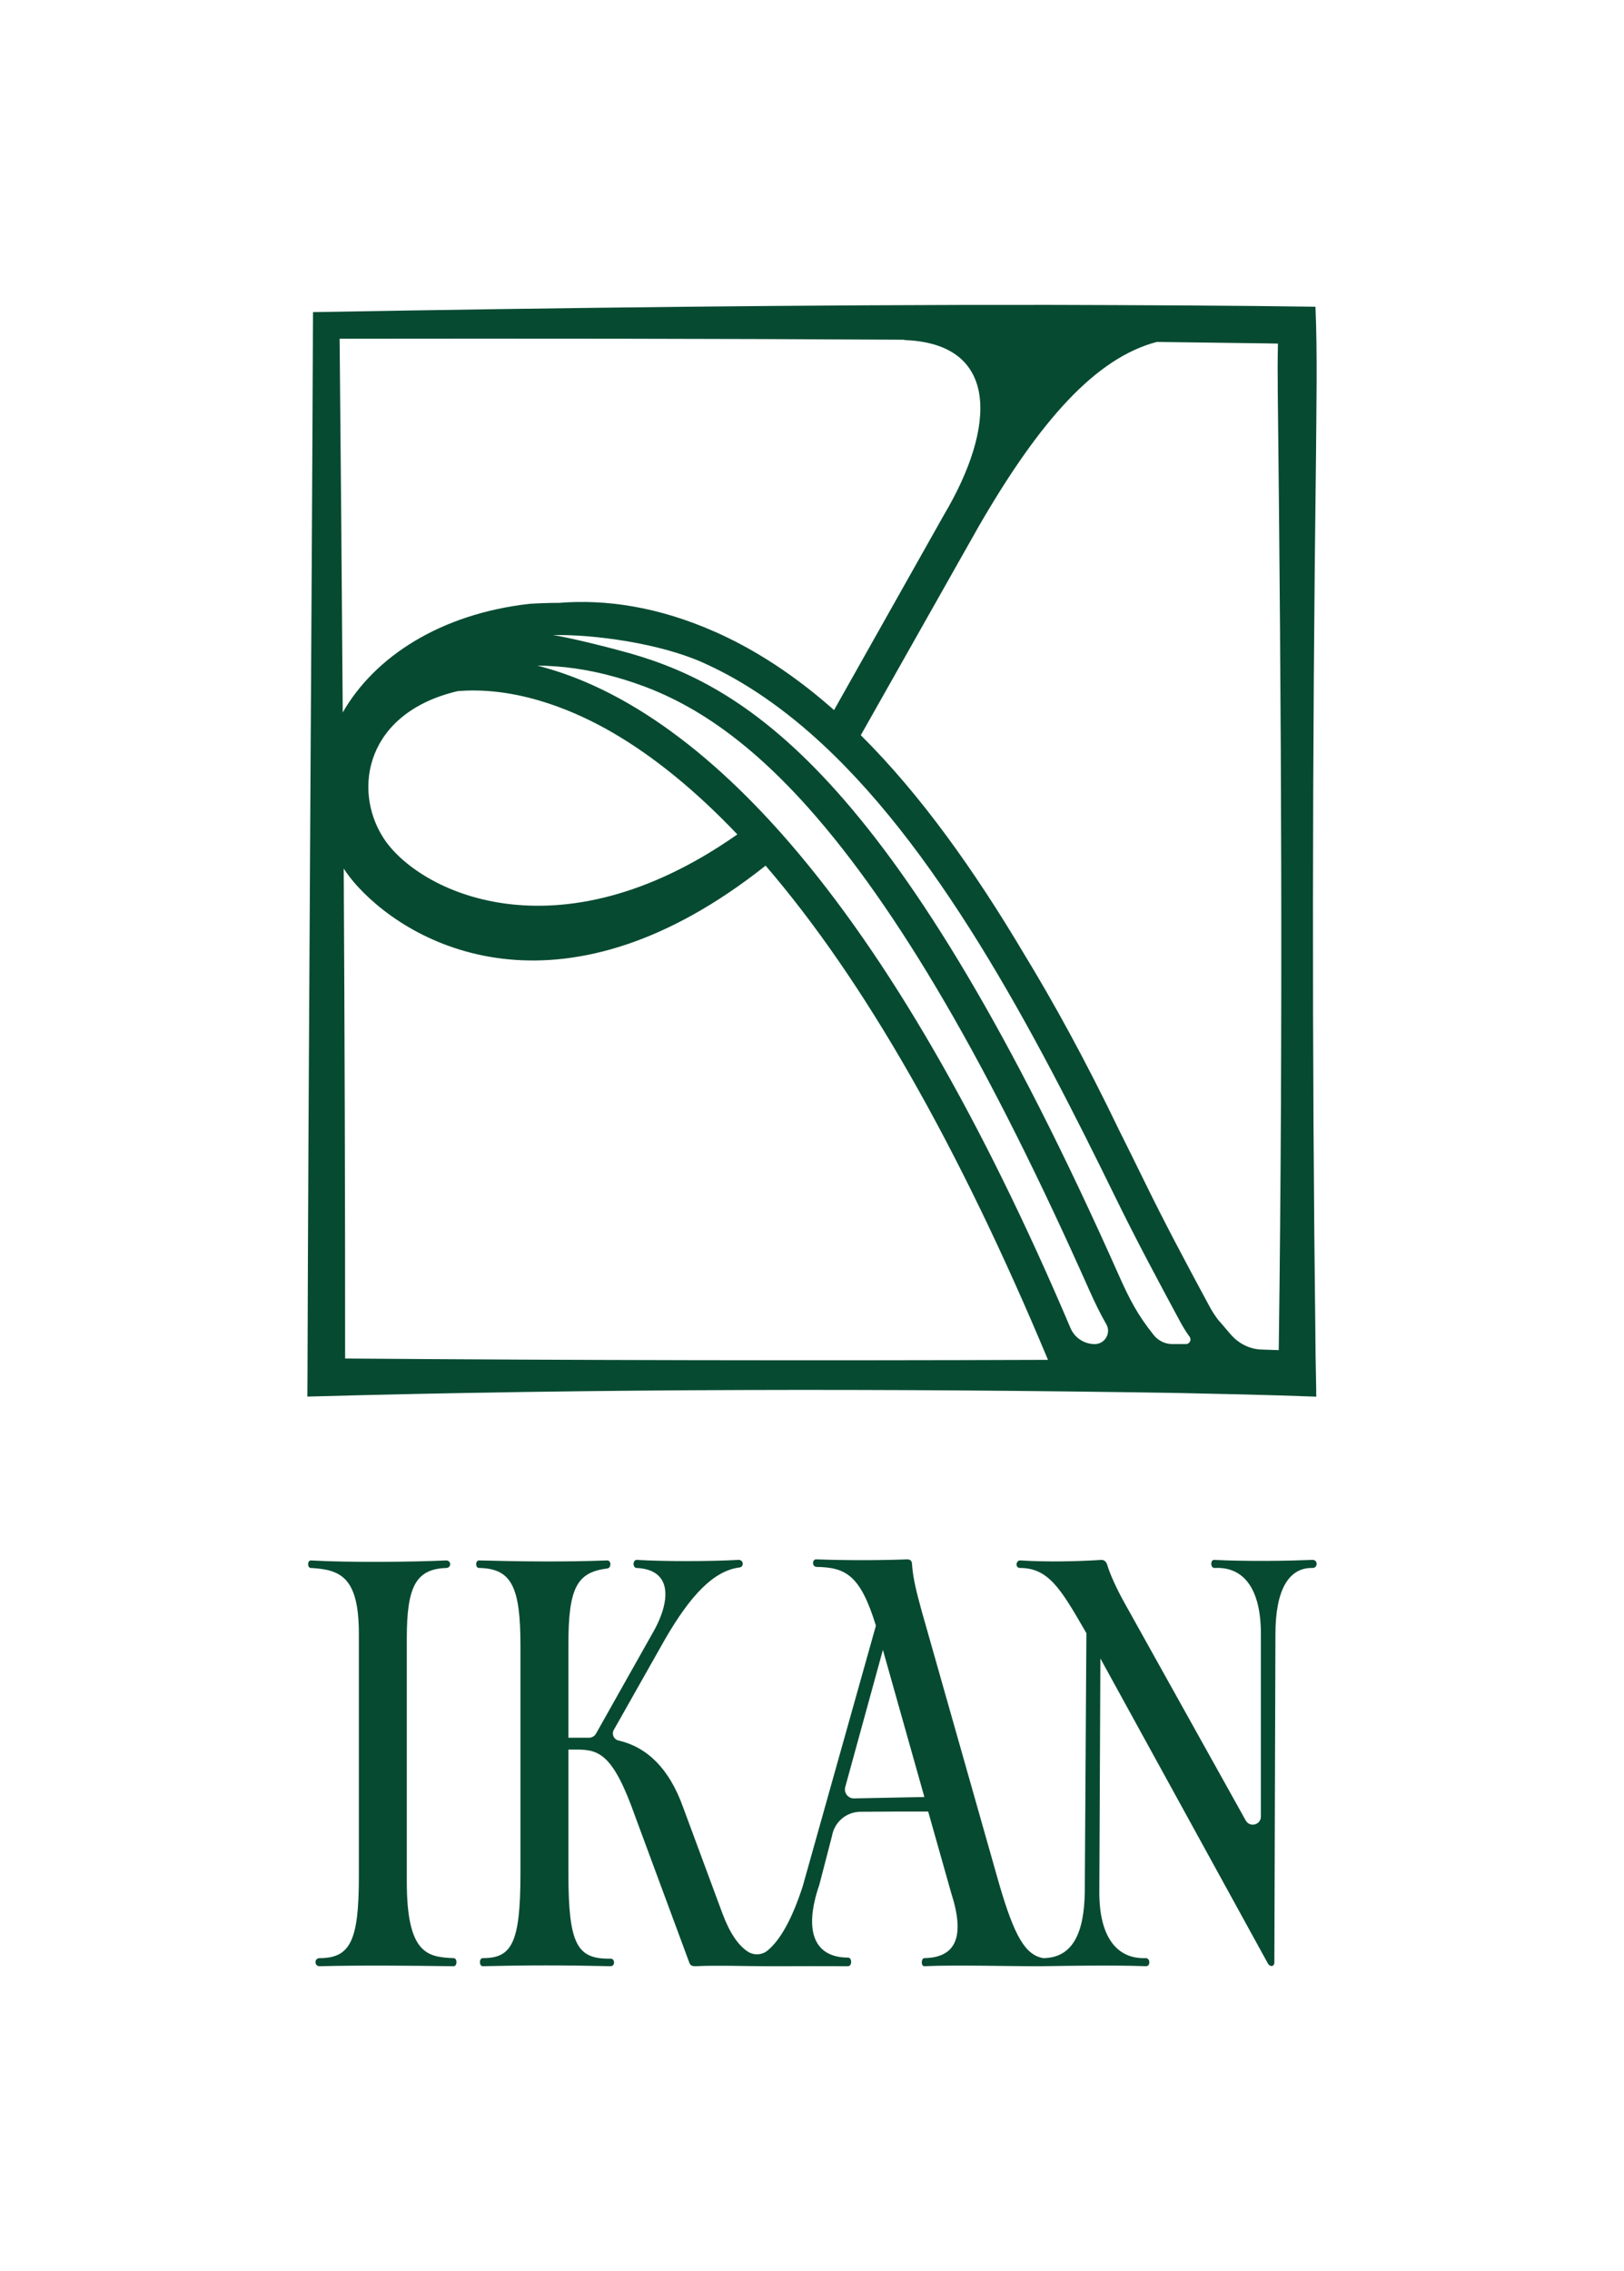 <svg viewBox="0 0 1288.11 1800.37" xmlns="http://www.w3.org/2000/svg" id="Livello_1"><defs><style>.cls-1{fill:#074a32;stroke-width:0px;}</style></defs><path d="M359.83,1552.25c-20.5-.85-37.17-2.99-37.17-60.66v-192.66c0-40.58,6.84-55.11,31.19-55.96,4.27,0,4.27-5.98,0-5.98-27.77,1.28-77.75,1.71-107.23,0-2.99,0-2.99,5.98,0,5.98,23.5,1.28,38.02,7.26,38.02,52.12v192.66c0,50.84-6.84,64.5-31.19,64.5-4.27,0-4.27,6.41,0,6.41,35.03-.86,70.91-.43,106.37,0,2.99,0,2.99-6.41,0-6.41Z" class="cls-1"></path><path d="M1041.11,1236.56c-22.21.85-50.41,1.28-78.18,0-2.99,0-2.99,6.41.43,6.41,23.5-1.28,36.74,17.09,36.74,52.12v144.93c0,6.61-8.79,8.89-12.01,3.12l-95.64-171.55c-7.26-12.82-12.39-24.77-14.1-30.76-.85-2.99-2.56-4.27-4.7-4.27-19.65,1.28-44,1.71-64.08.43-3.84-.43-4.7,5.98-.43,5.98,22.22,0,32.04,16.23,50.84,48.7l1.71,2.99-1.28,205.05c-.43,33.61-10.18,52.39-33.04,52.54-14-2.62-22.58-16.75-34.79-58.52l-61.52-216.59c-3.84-14.1-6.83-25.2-7.69-37.16,0-2.56-1.28-3.84-3.84-3.84-23.07.85-48.27.85-71.77,0-3.84-.43-3.84,5.98,0,5.98,23.07.43,34.6,6.41,46.99,46.56l-58.1,206.76c-8.55,26.22-17.86,42.54-27.81,50.76-4.56,3.77-11.14,4.03-16.02.68-7.19-4.94-13.8-14.01-19.82-30.08l-31.19-84.16c-11.14-31.12-28.85-47.73-51.25-52.93-3.73-.87-5.6-5.03-3.72-8.36l40.45-71.56c20.51-35.46,38.88-54.68,59.38-57.25,3.42-.43,3.42-5.98-.85-5.98-23.92,1.28-58.95,1.28-80.74,0-3.42,0-3.42,6.41,0,6.41,28.19,1.28,27.77,26.06,11.53,53.4l-43.87,77.9c-1.14,2.02-3.27,3.26-5.58,3.26h-16.33v-73.48c0-44.85,6.41-57.67,30.76-60.66,3.42-.43,3.42-6.41,0-6.41-32.04,1.28-70.06.86-101.67,0-2.99,0-2.99,5.98,0,5.98,25.63.43,32.89,14.52,32.89,61.51v180.7c0,55.96-7.26,67.07-29.9,67.07-2.99,0-2.99,6.41,0,6.41,35.03-.86,65.79-.85,101.24,0,4.27,0,3.42-6.41,0-5.98-26.49.43-33.32-11.11-33.32-68.35v-97.4h6.41c17.94,0,29.05,3.42,46.56,52.97l42.72,115.34c.85,2.56,1.82,3.42,5.13,3.42,17.51-.85,39.5,0,54.88,0,.1,0,10.32,0,10.41,0,19.51-.01,41.45-.13,55.61,0,3.42.03,3.42-6.84,0-6.84-25.1,0-36.09-18.81-22.62-57.91,3.35-12.91,6.68-25.75,10.03-38.66,1.94-10.99,11.41-18.9,22.39-19.01,18.2-.19,36.02-.19,53.85-.19l18.37,64.93c11.11,34.6,3.42,50.84-21.36,51.26-2.56,0-2.99,6.41,0,6.41,25.87-1.16,66.13.13,92.35,0,.29.08.6,0,.95,0,26.49-.36,54.37-.93,82.61,0,3.42,0,3.42-6.41-.43-6.41-23.07.86-36.74-17.09-36.74-52.12l.85-185.4,132.86,241.79c1.71,2.99,5.13,2.56,5.13-.85l.85-260.16c0-35.46,10.68-52.97,29.48-52.54,4.27,0,4.27-6.41,0-6.41ZM677.43,1425.63c-4.76.09-8.27-4.42-7.01-9.01,9.96-36.24,19.91-72.48,29.87-108.72l32.9,116.62-55.75,1.1Z" class="cls-1"></path><path d="M932.61,1104.21c37.07.78,74.33,1.55,111.42,2.96,0-8.24-.67-33.53-.62-41.51-2.89-232-2.56-471.5.4-703.47.25-36.28,1.2-83.26-.43-119.04-61.54-.95-147.95-1.29-210.13-1.46-192.35-.22-392.47,2.35-584.99,5.73-.96,241.8-3.71,605.59-4.37,844.3,0,0-.1,15.38-.1,15.38,229.25-6.36,459.48-6.58,688.82-2.88ZM273.74,1076.91c.03-129.66-.38-259-1.11-388.34,3.29,4.98,6.99,9.72,11.07,14.16,46.59,50.76,165.48,108.84,323.54-16.51,77.73,90.2,153.07,221.99,224,391.76-185.1.67-377.12.35-557.5-1.07ZM940.63,1065.47h-10.74c-5.69,0-11.09-2.58-14.67-7.01-12.53-15.56-19.12-28.02-27.71-47.33-174.11-391.53-292.24-466.04-388.22-493.34-13.05-3.71-48.01-12.63-60.81-14.33,32.66-.72,84.75,6.54,118.72,21.66,12.39,5.51,24.75,12.1,36.77,19.62,16.39,10.23,32.79,22.51,48.75,36.52,99.99,87.6,177.39,235.95,242.11,368.12,16.13,32.98,32.78,64.1,51.31,98.46,2.28,4.23,4.75,8.16,7.41,11.81,1.76,2.42.08,5.81-2.92,5.81ZM488.67,536.84c37.53,10.68,88.76,32.06,152.38,103.4,70.93,79.55,143.72,204.36,222.52,381.55,4.66,10.46,8.95,19.38,13.89,27.92,4.05,7.01-1.06,15.78-9.16,15.78h0c-8.37,0-15.93-5-19.21-12.71-70.2-165.17-144.87-294.24-222.1-383.81-7.03-8.17-14.32-16.26-21.7-24.07-34.86-36.9-70.46-66.03-105.81-86.58-26.78-15.58-51.36-25.12-73.26-30.65,18.77.09,39.66,2.7,62.44,9.18ZM486.3,580.99c32.71,19.02,65.86,46.1,98.54,80.46-142.84,100.24-253.87,45.29-281.05,2.29-24.21-38.32-13.48-98.87,59.41-115.91,2.15-.17,4.36-.3,6.66-.38,45.91-1.56,88.66,17.37,116.45,33.54ZM1013.62,272.39c-.31,12.56-.26,25.13-.14,37.69,2.84,249.59,4.19,505.93.84,755.58l-.07,4.61c-3.25-.1-7.72-.26-13.9-.48h-.16c-9.09-.37-17.54-4.71-23.61-11.49-3.45-3.85-6.88-8.23-10.31-11.95-2.53-3.3-4.89-6.94-7.05-10.94-18.39-34.11-34.91-65-50.83-97.55-6.73-13.74-13.58-27.64-20.6-41.65-26.7-55.51-52.39-102.11-76.07-140.91-38.34-64.4-80.9-124.75-128.96-172.5l49.63-87.82,43.95-77.78c48.89-84.53,93.1-133.52,141.21-146.15,29.26.35,58.46.73,87.56,1.17l8.5.16ZM716.68,269.31c.6.2,1.26.32,1.98.32,73.22,3.33,72.12,67.7,29.95,138.71l-87.08,154.57c-.5-.45-1.01-.9-1.51-1.35-17.02-14.95-34.56-28.08-52.15-39.04-13.05-8.15-26.5-15.33-39.99-21.34-46.15-20.53-87.84-26.18-124.31-23.29-8.42.01-16.31.32-23.57.77-70.9,8.07-122.82,41.99-148.15,86.1-.69-98.62-1.53-197.31-2.47-296.23,147.67-.19,297.75-.12,447.31.78Z" class="cls-1"></path></svg>